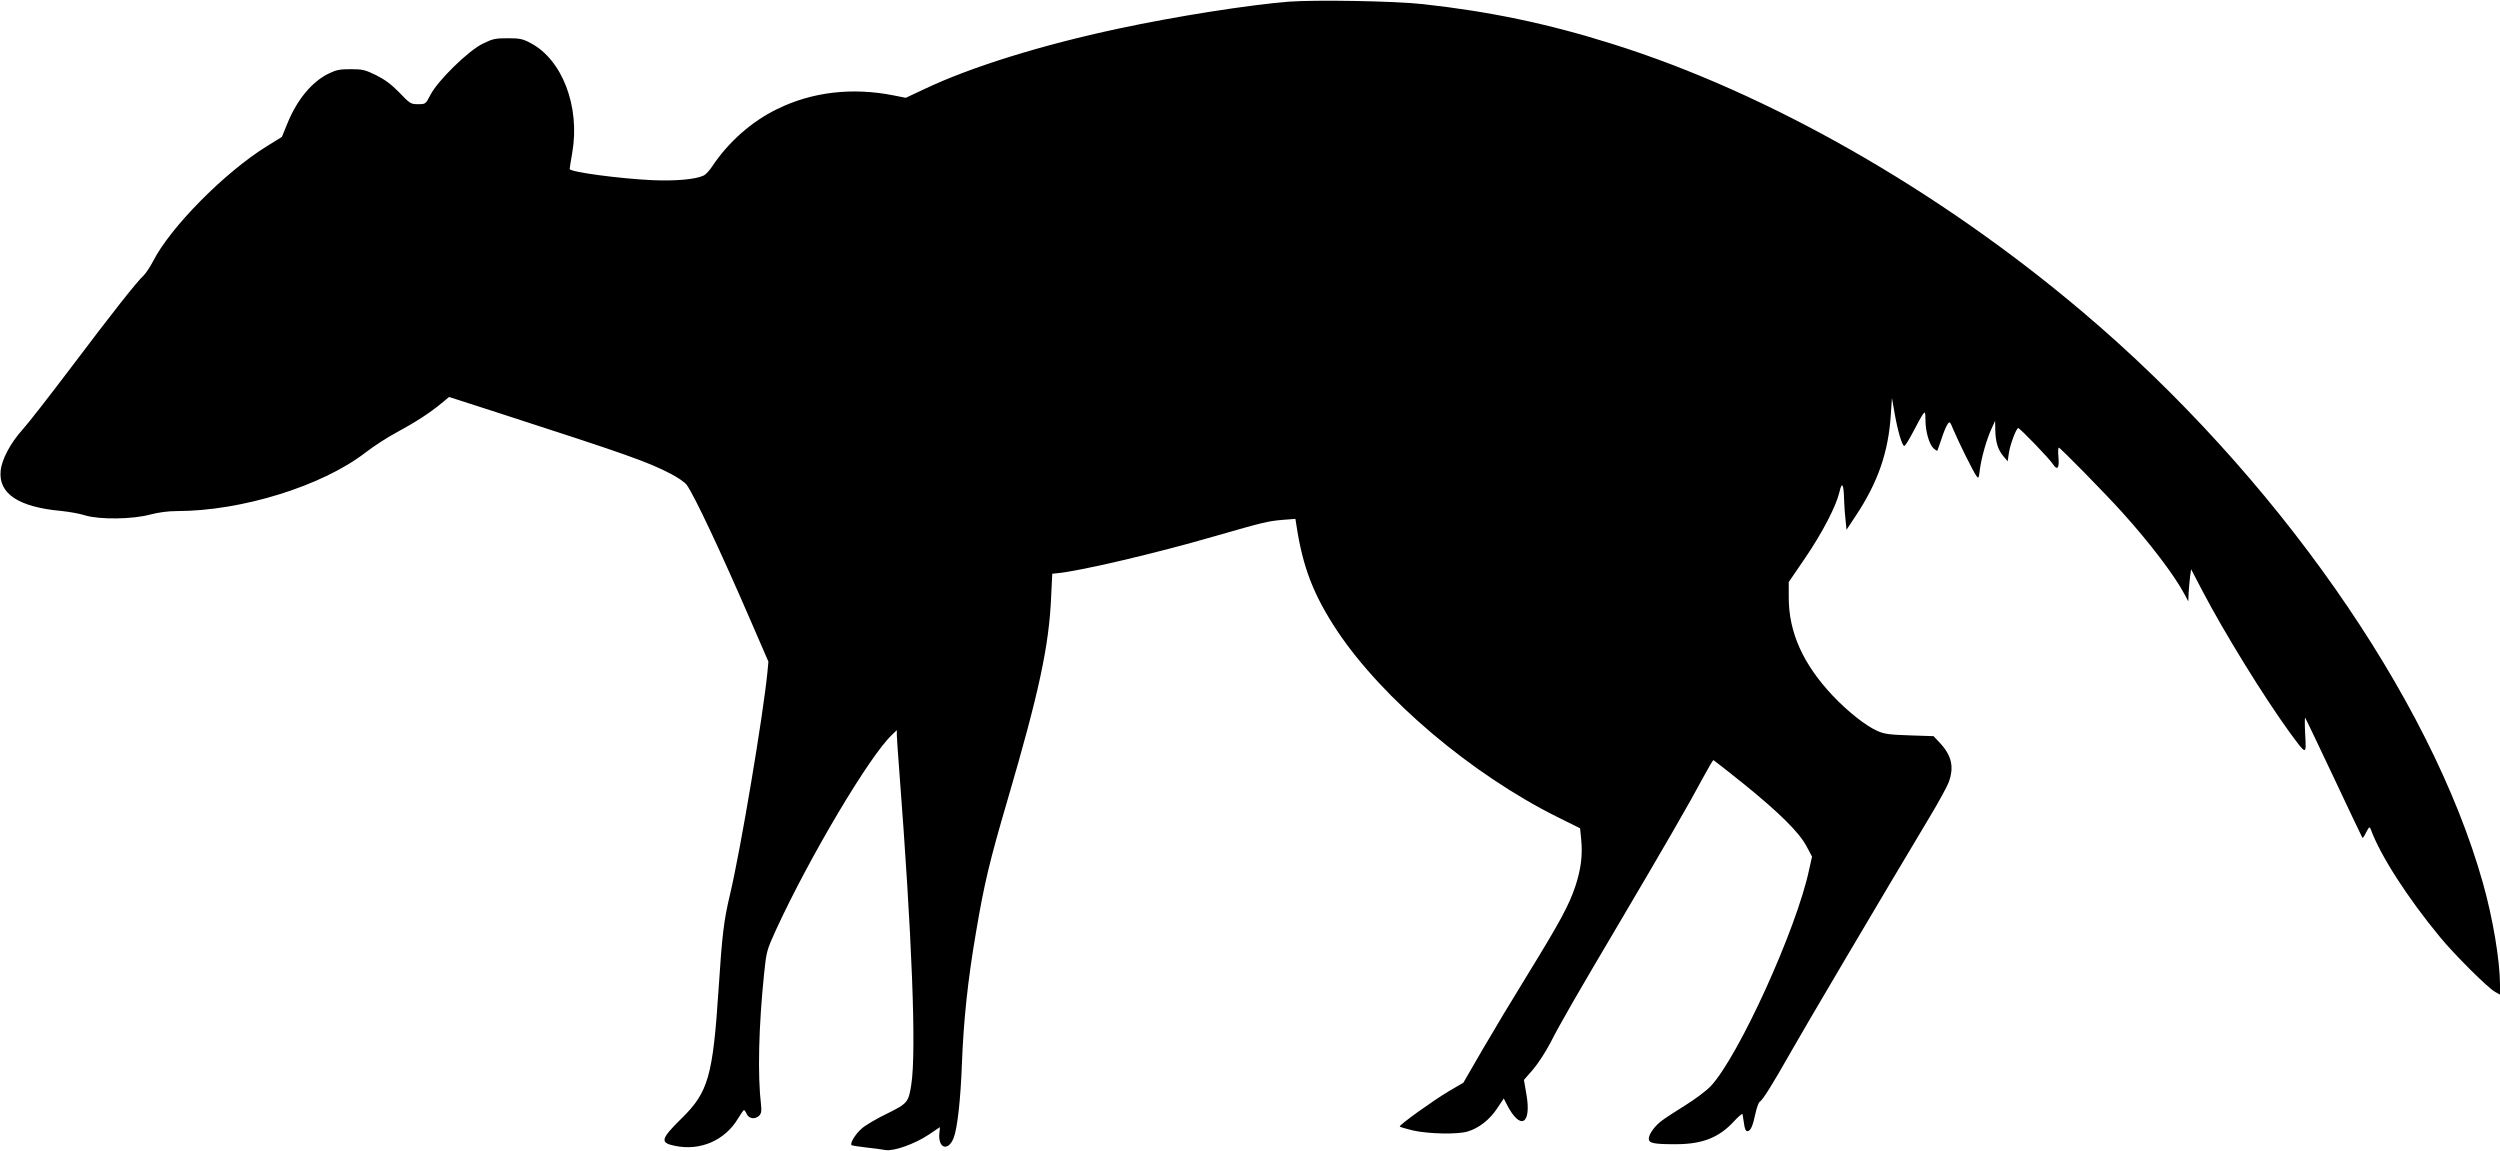 <?xml version="1.0" standalone="no"?>
<!DOCTYPE svg PUBLIC "-//W3C//DTD SVG 20010904//EN"
 "http://www.w3.org/TR/2001/REC-SVG-20010904/DTD/svg10.dtd">
<svg version="1.0" xmlns="http://www.w3.org/2000/svg"
 width="1536pt" height="707pt" viewBox="0 0 1536 707"
 preserveAspectRatio="xMidYMid meet">
<g transform="translate(0,707) scale(0.1,-0.1)"
fill="#000000" stroke="none">
<path d="M7921 7060 c-248 -20 -696 -90 -1050 -166 -469 -100 -908 -236 -1191
-371 l-115 -54 -75 15 c-253 50 -499 22 -715 -84 -158 -77 -300 -203 -399
-352 -17 -26 -41 -52 -54 -57 -49 -23 -169 -34 -312 -28 -200 9 -510 50 -510
69 0 4 7 50 16 100 49 282 -61 572 -257 674 -47 25 -65 29 -139 29 -77 0 -92
-3 -155 -34 -89 -44 -274 -225 -320 -313 -30 -58 -30 -58 -77 -58 -44 0 -49 3
-114 71 -50 51 -89 80 -143 107 -68 33 -83 37 -155 37 -68 0 -90 -4 -137 -27
-104 -51 -195 -162 -254 -308 l-33 -81 -92 -57 c-260 -161 -595 -500 -700
-708 -18 -34 -44 -73 -57 -86 -41 -37 -194 -231 -448 -568 -131 -173 -264
-344 -297 -380 -74 -82 -128 -184 -134 -253 -14 -140 110 -222 370 -246 50 -5
118 -17 151 -28 87 -26 291 -24 399 6 51 13 109 21 162 21 398 0 894 154 1160
360 49 38 135 94 192 124 115 62 204 120 274 178 l47 39 298 -96 c797 -258
920 -301 1066 -377 42 -22 86 -52 96 -67 48 -67 209 -409 398 -846 l104 -240
-6 -65 c-27 -272 -166 -1098 -230 -1366 -38 -160 -48 -243 -70 -579 -35 -536
-63 -635 -226 -795 -131 -129 -136 -151 -42 -170 156 -33 308 34 388 169 17
28 33 51 36 51 3 0 11 -11 17 -25 14 -29 52 -34 77 -9 12 13 15 28 11 63 -22
188 -15 483 19 813 14 135 16 140 75 270 204 443 573 1064 709 1192 l31 30 0
-30 c0 -16 7 -114 15 -219 78 -1016 106 -1723 74 -1928 -17 -110 -23 -117
-151 -180 -62 -30 -132 -71 -154 -91 -38 -33 -73 -90 -62 -102 3 -2 43 -9 89
-14 46 -5 100 -12 120 -16 51 -8 178 37 264 94 l70 47 -3 -32 c-12 -97 52
-122 87 -35 23 58 43 237 51 457 10 265 36 513 86 804 51 303 84 440 194 815
193 659 255 946 268 1246 l7 145 30 3 c139 13 605 122 970 228 296 85 323 92
416 100 l78 6 6 -38 c39 -260 106 -431 250 -649 279 -419 827 -883 1356 -1146
l137 -68 7 -70 c9 -96 -1 -179 -36 -286 -39 -117 -95 -220 -291 -539 -89 -144
-214 -352 -279 -464 l-118 -204 -92 -54 c-94 -56 -299 -203 -299 -215 0 -3 37
-14 83 -25 96 -21 271 -25 334 -6 68 20 135 72 180 140 l42 63 20 -39 c82
-160 152 -121 119 66 l-15 87 55 63 c30 35 77 107 105 160 64 126 160 292 435
757 264 447 427 729 506 878 32 59 60 107 63 107 2 0 84 -64 181 -142 223
-180 346 -302 391 -387 l34 -64 -18 -81 c-77 -364 -433 -1146 -604 -1329 -24
-26 -94 -79 -155 -117 -61 -38 -126 -80 -144 -94 -44 -32 -82 -84 -82 -112 0
-28 30 -34 165 -34 164 0 266 40 359 141 27 30 51 49 52 44 1 -6 5 -31 9 -57
4 -32 11 -48 20 -48 20 0 34 30 50 107 8 37 20 70 27 74 18 10 81 111 190 304
77 137 547 933 856 1449 53 88 104 182 114 208 35 93 20 164 -51 241 l-41 44
-148 5 c-123 4 -155 8 -197 27 -71 31 -181 118 -274 216 -183 194 -271 390
-271 603 l0 96 101 148 c108 159 191 320 211 407 15 66 26 47 28 -49 1 -36 5
-92 9 -125 l6 -60 56 85 c137 206 201 391 216 620 l7 105 17 -97 c19 -108 46
-198 59 -198 5 0 30 40 55 88 25 49 52 97 60 108 13 17 14 14 15 -37 0 -69 23
-150 50 -174 11 -10 21 -16 23 -14 1 2 13 35 26 74 12 38 29 78 37 89 13 19
15 16 36 -35 31 -74 123 -260 141 -283 13 -18 15 -15 21 38 10 75 40 181 70
248 l24 53 1 -55 c1 -74 16 -123 49 -162 l27 -32 7 48 c7 52 46 156 58 156 10
0 193 -189 214 -223 27 -40 39 -23 33 44 -3 33 -2 59 2 59 9 0 283 -279 392
-400 167 -185 319 -385 380 -500 l24 -45 2 55 c2 30 6 75 9 99 l6 44 70 -134
c133 -255 379 -653 533 -865 108 -147 105 -146 98 -17 -3 59 -3 106 0 103 3
-3 82 -169 177 -370 94 -200 173 -366 175 -368 2 -2 13 13 23 35 18 34 21 36
28 18 57 -158 225 -420 426 -663 87 -106 292 -310 336 -335 l32 -18 0 63 c-1
150 -44 407 -105 623 -322 1144 -1281 2513 -2460 3509 -884 749 -1934 1347
-2888 1646 -397 125 -756 200 -1167 245 -172 19 -655 27 -819 15z"/>
</g>
</svg>
